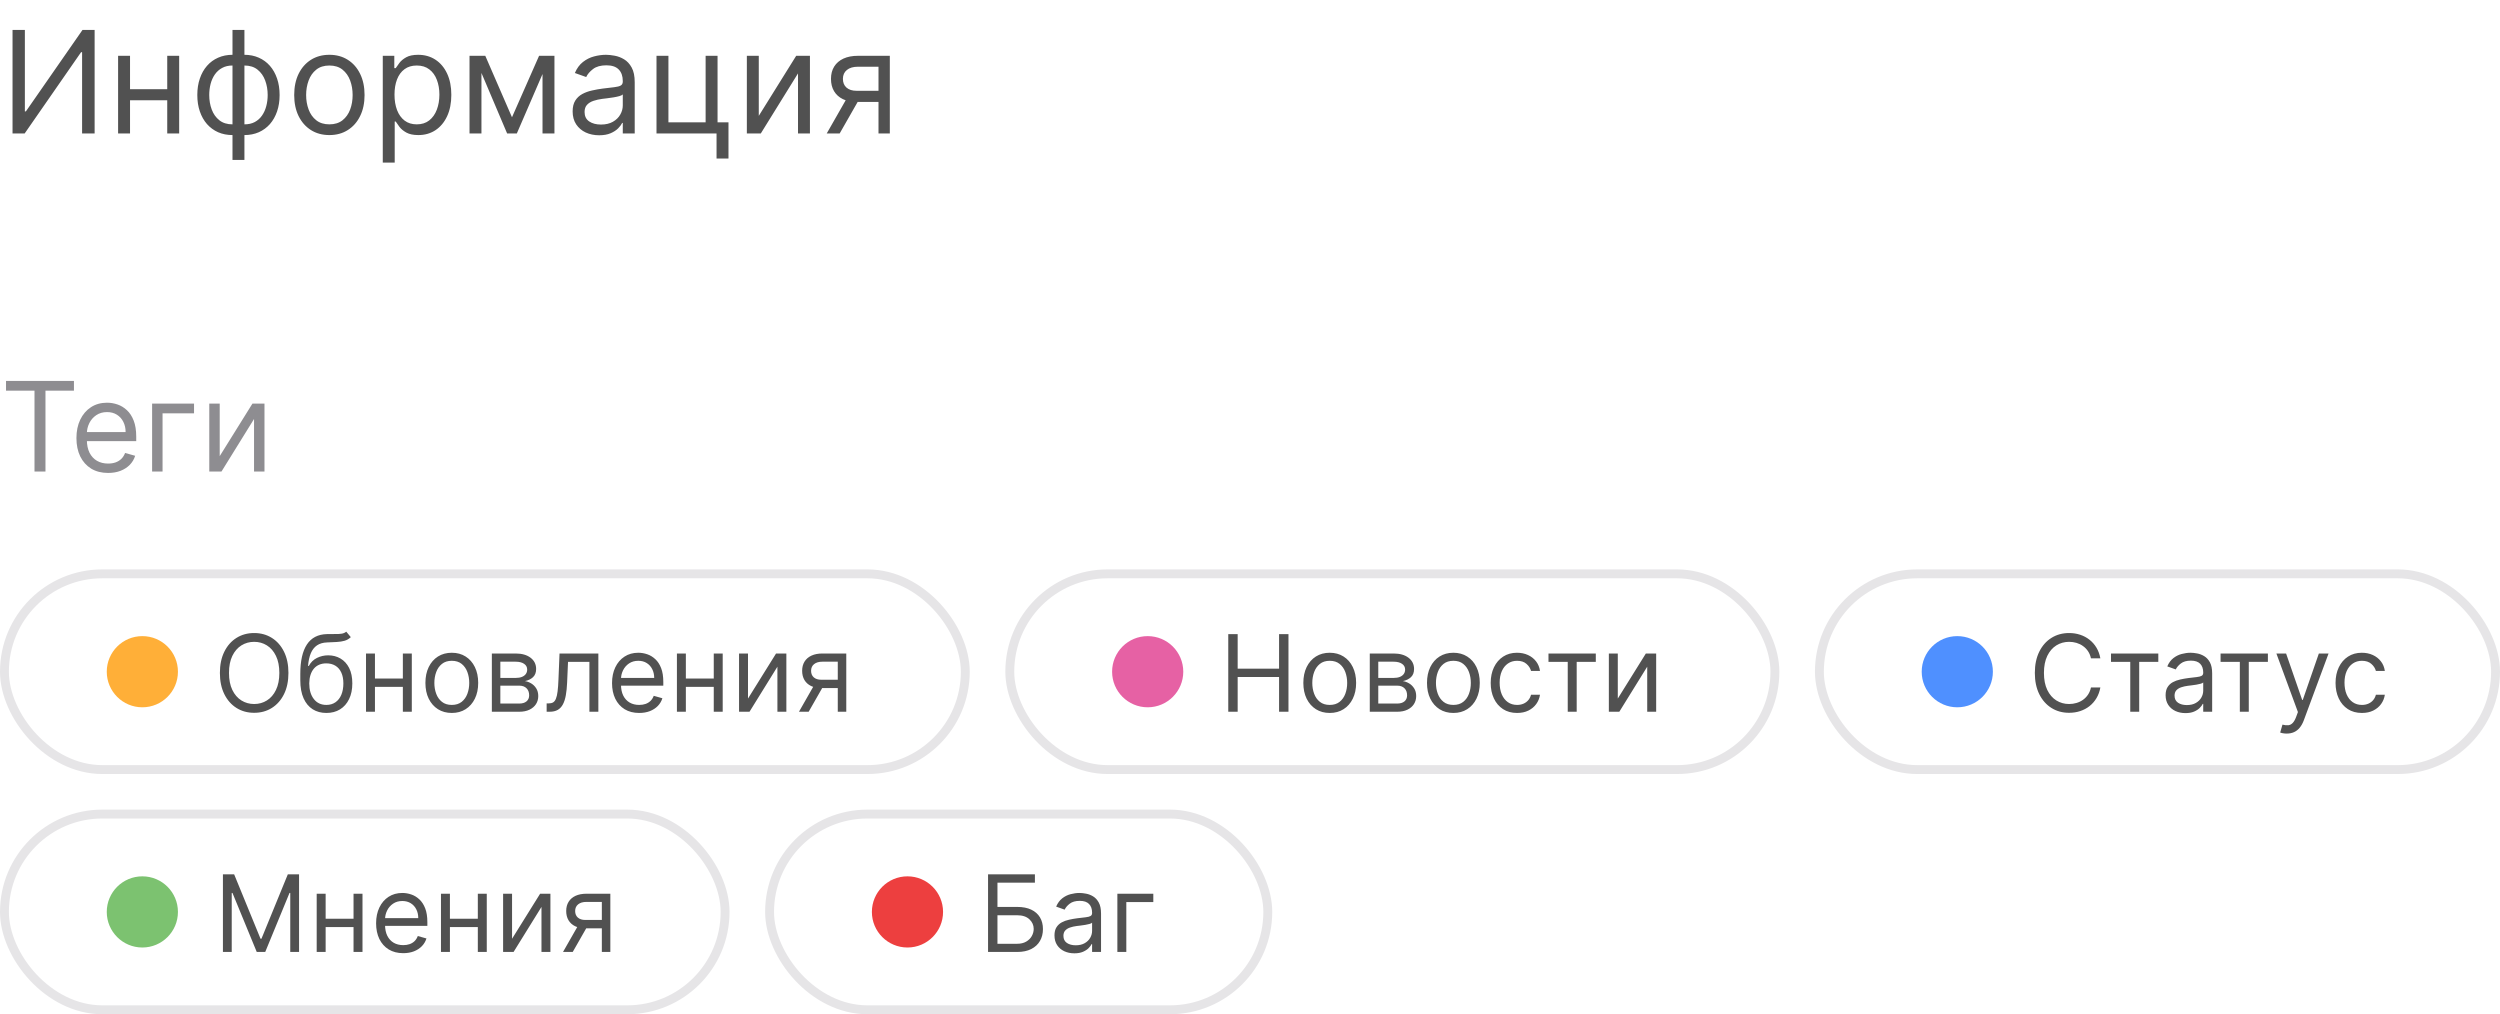 <?xml version="1.0" encoding="UTF-8"?> <svg xmlns="http://www.w3.org/2000/svg" width="281" height="114" viewBox="0 0 281 114" fill="none"><path d="M1.409 3.364H2.795V12.523H2.909L9.273 3.364H10.636V15H9.227V5.864H9.114L2.773 15H1.409V3.364ZM19.115 10.023V11.273H14.297V10.023H19.115ZM14.615 6.273V15H13.274V6.273H14.615ZM20.138 6.273V15H18.797V6.273H20.138ZM26.132 17.977V3.364H27.473V17.977H26.132ZM26.132 15.182C25.541 15.182 25.003 15.076 24.518 14.864C24.034 14.648 23.617 14.343 23.268 13.949C22.92 13.551 22.651 13.076 22.462 12.523C22.272 11.97 22.178 11.356 22.178 10.682C22.178 10 22.272 9.383 22.462 8.83C22.651 8.273 22.92 7.795 23.268 7.398C23.617 7 24.034 6.695 24.518 6.483C25.003 6.267 25.541 6.159 26.132 6.159H26.541V15.182H26.132ZM26.132 13.977H26.359V7.364H26.132C25.685 7.364 25.297 7.455 24.967 7.636C24.638 7.814 24.365 8.059 24.149 8.369C23.937 8.676 23.778 9.028 23.672 9.426C23.57 9.824 23.518 10.242 23.518 10.682C23.518 11.265 23.611 11.807 23.797 12.307C23.983 12.807 24.268 13.21 24.655 13.517C25.041 13.824 25.534 13.977 26.132 13.977ZM27.473 15.182H27.064V6.159H27.473C28.064 6.159 28.602 6.267 29.087 6.483C29.572 6.695 29.988 7 30.337 7.398C30.685 7.795 30.954 8.273 31.143 8.83C31.333 9.383 31.428 10 31.428 10.682C31.428 11.356 31.333 11.97 31.143 12.523C30.954 13.076 30.685 13.551 30.337 13.949C29.988 14.343 29.572 14.648 29.087 14.864C28.602 15.076 28.064 15.182 27.473 15.182ZM27.473 13.977C27.924 13.977 28.312 13.89 28.638 13.716C28.967 13.538 29.238 13.296 29.45 12.989C29.666 12.678 29.825 12.326 29.928 11.932C30.034 11.534 30.087 11.117 30.087 10.682C30.087 10.098 29.994 9.555 29.808 9.051C29.623 8.547 29.337 8.14 28.95 7.83C28.564 7.519 28.072 7.364 27.473 7.364H27.246V13.977H27.473ZM37.023 15.182C36.235 15.182 35.544 14.994 34.949 14.619C34.358 14.244 33.896 13.72 33.562 13.046C33.233 12.371 33.068 11.583 33.068 10.682C33.068 9.773 33.233 8.979 33.562 8.301C33.896 7.623 34.358 7.097 34.949 6.722C35.544 6.347 36.235 6.159 37.023 6.159C37.811 6.159 38.5 6.347 39.091 6.722C39.686 7.097 40.148 7.623 40.477 8.301C40.811 8.979 40.977 9.773 40.977 10.682C40.977 11.583 40.811 12.371 40.477 13.046C40.148 13.72 39.686 14.244 39.091 14.619C38.5 14.994 37.811 15.182 37.023 15.182ZM37.023 13.977C37.621 13.977 38.114 13.824 38.5 13.517C38.886 13.21 39.172 12.807 39.358 12.307C39.544 11.807 39.636 11.265 39.636 10.682C39.636 10.098 39.544 9.555 39.358 9.051C39.172 8.547 38.886 8.14 38.5 7.83C38.114 7.519 37.621 7.364 37.023 7.364C36.424 7.364 35.932 7.519 35.545 7.83C35.159 8.14 34.873 8.547 34.688 9.051C34.502 9.555 34.409 10.098 34.409 10.682C34.409 11.265 34.502 11.807 34.688 12.307C34.873 12.807 35.159 13.21 35.545 13.517C35.932 13.824 36.424 13.977 37.023 13.977ZM43.024 18.273V6.273H44.32V7.659H44.479C44.577 7.508 44.714 7.314 44.888 7.08C45.066 6.841 45.32 6.629 45.649 6.443C45.983 6.254 46.433 6.159 47.001 6.159C47.736 6.159 48.384 6.343 48.945 6.71C49.505 7.078 49.943 7.598 50.257 8.273C50.572 8.947 50.729 9.742 50.729 10.659C50.729 11.583 50.572 12.384 50.257 13.062C49.943 13.737 49.507 14.259 48.95 14.631C48.394 14.998 47.751 15.182 47.024 15.182C46.464 15.182 46.015 15.089 45.678 14.903C45.34 14.714 45.081 14.5 44.899 14.261C44.717 14.019 44.577 13.818 44.479 13.659H44.365V18.273H43.024ZM44.342 10.636C44.342 11.296 44.439 11.877 44.632 12.381C44.825 12.881 45.108 13.273 45.479 13.557C45.85 13.837 46.304 13.977 46.842 13.977C47.403 13.977 47.871 13.829 48.246 13.534C48.624 13.235 48.909 12.833 49.098 12.329C49.291 11.822 49.388 11.258 49.388 10.636C49.388 10.023 49.293 9.47 49.104 8.977C48.918 8.481 48.636 8.089 48.257 7.801C47.882 7.509 47.41 7.364 46.842 7.364C46.297 7.364 45.839 7.502 45.467 7.778C45.096 8.051 44.816 8.434 44.626 8.926C44.437 9.415 44.342 9.985 44.342 10.636ZM57.547 13.182L60.592 6.273H61.865L58.092 15H57.001L53.297 6.273H54.547L57.547 13.182ZM54.115 6.273V15H52.774V6.273H54.115ZM60.979 15V6.273H62.32V15H60.979ZM67.342 15.204C66.789 15.204 66.287 15.1 65.837 14.892C65.386 14.68 65.028 14.375 64.763 13.977C64.498 13.576 64.365 13.091 64.365 12.523C64.365 12.023 64.463 11.617 64.66 11.307C64.858 10.992 65.121 10.746 65.45 10.568C65.78 10.39 66.144 10.258 66.541 10.171C66.943 10.079 67.346 10.008 67.751 9.955C68.282 9.886 68.712 9.835 69.041 9.801C69.374 9.763 69.617 9.701 69.769 9.614C69.924 9.527 70.001 9.375 70.001 9.159V9.114C70.001 8.553 69.848 8.117 69.541 7.807C69.238 7.496 68.778 7.341 68.16 7.341C67.52 7.341 67.019 7.481 66.655 7.761C66.291 8.042 66.035 8.341 65.888 8.659L64.615 8.205C64.842 7.674 65.145 7.261 65.524 6.966C65.907 6.667 66.323 6.458 66.774 6.341C67.229 6.22 67.676 6.159 68.115 6.159C68.395 6.159 68.717 6.193 69.081 6.261C69.448 6.326 69.803 6.46 70.144 6.665C70.488 6.869 70.774 7.178 71.001 7.591C71.229 8.004 71.342 8.557 71.342 9.25V15H70.001V13.818H69.933C69.842 14.008 69.691 14.21 69.479 14.426C69.267 14.642 68.984 14.826 68.632 14.977C68.28 15.129 67.85 15.204 67.342 15.204ZM67.547 14C68.077 14 68.524 13.896 68.888 13.688C69.255 13.479 69.532 13.21 69.717 12.881C69.907 12.551 70.001 12.204 70.001 11.841V10.614C69.945 10.682 69.82 10.744 69.626 10.801C69.437 10.854 69.217 10.902 68.967 10.943C68.721 10.981 68.481 11.015 68.246 11.046C68.015 11.072 67.827 11.095 67.683 11.114C67.335 11.159 67.009 11.233 66.706 11.335C66.407 11.434 66.164 11.583 65.979 11.784C65.797 11.981 65.706 12.25 65.706 12.591C65.706 13.057 65.878 13.409 66.223 13.648C66.572 13.883 67.013 14 67.547 14ZM80.653 6.273V13.75H81.881V17.818H80.54V15H73.79V6.273H75.131V13.75H79.312V6.273H80.653ZM85.287 13.023L89.492 6.273H91.037V15H89.696V8.25L85.514 15H83.946V6.273H85.287V13.023ZM98.743 15V7.5H96.425C95.902 7.5 95.491 7.621 95.192 7.864C94.892 8.106 94.743 8.439 94.743 8.864C94.743 9.28 94.877 9.608 95.146 9.847C95.419 10.085 95.792 10.204 96.266 10.204H99.084V11.454H96.266C95.675 11.454 95.165 11.35 94.737 11.142C94.309 10.934 93.98 10.636 93.749 10.25C93.517 9.86 93.402 9.398 93.402 8.864C93.402 8.326 93.523 7.864 93.766 7.477C94.008 7.091 94.355 6.794 94.805 6.585C95.26 6.377 95.8 6.273 96.425 6.273H100.016V15H98.743ZM92.925 15L95.402 10.659H96.856L94.379 15H92.925Z" fill="#515151"></path><path d="M0.676 43.912V42.818H8.312V43.912H5.111V53H3.878V43.912H0.676ZM12.151 53.159C11.415 53.159 10.78 52.997 10.246 52.672C9.716 52.344 9.307 51.886 9.018 51.3C8.733 50.71 8.591 50.024 8.591 49.242C8.591 48.459 8.733 47.77 9.018 47.173C9.307 46.573 9.708 46.106 10.222 45.771C10.739 45.433 11.342 45.264 12.031 45.264C12.429 45.264 12.822 45.331 13.21 45.463C13.597 45.596 13.95 45.811 14.268 46.109C14.587 46.404 14.84 46.795 15.029 47.283C15.218 47.77 15.312 48.37 15.312 49.082V49.58H9.426V48.565H14.119C14.119 48.135 14.033 47.75 13.861 47.412C13.692 47.074 13.45 46.807 13.135 46.611C12.823 46.416 12.456 46.318 12.031 46.318C11.564 46.318 11.16 46.434 10.818 46.666C10.48 46.895 10.22 47.193 10.038 47.561C9.855 47.929 9.764 48.323 9.764 48.744V49.42C9.764 49.997 9.864 50.486 10.062 50.887C10.265 51.285 10.545 51.588 10.903 51.797C11.261 52.002 11.677 52.105 12.151 52.105C12.459 52.105 12.737 52.062 12.986 51.976C13.238 51.886 13.455 51.754 13.637 51.578C13.819 51.399 13.96 51.177 14.06 50.912L15.193 51.23C15.074 51.615 14.873 51.953 14.592 52.244C14.31 52.533 13.962 52.758 13.548 52.92C13.133 53.08 12.668 53.159 12.151 53.159ZM21.81 45.364V46.457H18.271V53H17.097V45.364H21.81ZM24.696 51.27L28.375 45.364H29.728V53H28.554V47.094L24.895 53H23.523V45.364H24.696V51.27Z" fill="#8E8D91"></path><rect x="0.5" y="64.5" width="108" height="22" rx="11" stroke="#E6E5E7"></rect><circle cx="16" cy="75.5" r="4" fill="#FFAF38"></circle><path d="M32.42 75.636C32.42 76.557 32.254 77.352 31.922 78.023C31.59 78.693 31.134 79.21 30.554 79.574C29.974 79.938 29.312 80.119 28.568 80.119C27.824 80.119 27.162 79.938 26.582 79.574C26.003 79.21 25.547 78.693 25.215 78.023C24.882 77.352 24.716 76.557 24.716 75.636C24.716 74.716 24.882 73.921 25.215 73.25C25.547 72.579 26.003 72.062 26.582 71.699C27.162 71.335 27.824 71.153 28.568 71.153C29.312 71.153 29.974 71.335 30.554 71.699C31.134 72.062 31.59 72.579 31.922 73.25C32.254 73.921 32.42 74.716 32.42 75.636ZM31.398 75.636C31.398 74.881 31.271 74.243 31.018 73.723C30.768 73.203 30.429 72.81 30 72.543C29.574 72.276 29.097 72.142 28.568 72.142C28.04 72.142 27.561 72.276 27.132 72.543C26.706 72.81 26.366 73.203 26.114 73.723C25.864 74.243 25.739 74.881 25.739 75.636C25.739 76.392 25.864 77.03 26.114 77.55C26.366 78.07 26.706 78.463 27.132 78.73C27.561 78.997 28.04 79.131 28.568 79.131C29.097 79.131 29.574 78.997 30 78.73C30.429 78.463 30.768 78.07 31.018 77.55C31.271 77.03 31.398 76.392 31.398 75.636ZM38.919 71L39.43 71.614C39.231 71.807 39.001 71.942 38.74 72.019C38.479 72.095 38.183 72.142 37.854 72.159C37.524 72.176 37.158 72.193 36.754 72.21C36.3 72.227 35.923 72.338 35.625 72.543C35.327 72.747 35.097 73.043 34.935 73.429C34.773 73.815 34.669 74.29 34.624 74.852H34.709C34.93 74.443 35.237 74.142 35.629 73.949C36.021 73.756 36.442 73.659 36.891 73.659C37.402 73.659 37.862 73.778 38.271 74.017C38.68 74.256 39.004 74.609 39.243 75.078C39.481 75.547 39.601 76.125 39.601 76.812C39.601 77.497 39.479 78.088 39.234 78.585C38.993 79.082 38.653 79.466 38.216 79.736C37.781 80.003 37.271 80.136 36.686 80.136C36.101 80.136 35.588 79.999 35.148 79.723C34.707 79.445 34.365 79.033 34.121 78.487C33.876 77.939 33.754 77.261 33.754 76.454V75.756C33.754 74.298 34.001 73.193 34.496 72.44C34.993 71.688 35.74 71.298 36.737 71.273C37.09 71.261 37.403 71.258 37.679 71.264C37.955 71.27 38.195 71.257 38.399 71.226C38.604 71.195 38.777 71.119 38.919 71ZM36.686 79.233C37.081 79.233 37.42 79.133 37.705 78.935C37.992 78.736 38.212 78.456 38.365 78.095C38.519 77.731 38.595 77.304 38.595 76.812C38.595 76.335 38.517 75.929 38.361 75.594C38.207 75.258 37.987 75.003 37.7 74.827C37.413 74.651 37.07 74.562 36.669 74.562C36.376 74.562 36.114 74.612 35.881 74.712C35.648 74.811 35.449 74.957 35.284 75.151C35.119 75.344 34.992 75.579 34.901 75.858C34.812 76.136 34.766 76.454 34.76 76.812C34.76 77.546 34.932 78.132 35.276 78.572C35.619 79.013 36.09 79.233 36.686 79.233ZM45.52 76.267V77.204H41.906V76.267H45.52ZM42.145 73.454V80H41.139V73.454H42.145ZM46.287 73.454V80H45.281V73.454H46.287ZM50.783 80.136C50.192 80.136 49.673 79.996 49.227 79.715C48.784 79.433 48.438 79.04 48.188 78.534C47.94 78.028 47.817 77.438 47.817 76.761C47.817 76.079 47.94 75.484 48.188 74.976C48.438 74.467 48.784 74.072 49.227 73.791C49.673 73.51 50.192 73.369 50.783 73.369C51.374 73.369 51.891 73.51 52.334 73.791C52.78 74.072 53.126 74.467 53.374 74.976C53.624 75.484 53.749 76.079 53.749 76.761C53.749 77.438 53.624 78.028 53.374 78.534C53.126 79.04 52.78 79.433 52.334 79.715C51.891 79.996 51.374 80.136 50.783 80.136ZM50.783 79.233C51.231 79.233 51.601 79.118 51.891 78.888C52.18 78.658 52.395 78.355 52.534 77.98C52.673 77.605 52.743 77.199 52.743 76.761C52.743 76.324 52.673 75.916 52.534 75.538C52.395 75.16 52.18 74.855 51.891 74.622C51.601 74.389 51.231 74.273 50.783 74.273C50.334 74.273 49.965 74.389 49.675 74.622C49.385 74.855 49.17 75.16 49.031 75.538C48.892 75.916 48.822 76.324 48.822 76.761C48.822 77.199 48.892 77.605 49.031 77.98C49.17 78.355 49.385 78.658 49.675 78.888C49.965 79.118 50.334 79.233 50.783 79.233ZM55.284 80V73.454H57.96C58.664 73.454 59.224 73.614 59.639 73.932C60.054 74.25 60.261 74.671 60.261 75.193C60.261 75.591 60.143 75.899 59.907 76.118C59.672 76.334 59.369 76.48 59 76.557C59.241 76.591 59.475 76.676 59.703 76.812C59.933 76.949 60.123 77.136 60.274 77.375C60.424 77.611 60.5 77.901 60.5 78.244C60.5 78.579 60.414 78.879 60.244 79.144C60.074 79.408 59.829 79.617 59.511 79.77C59.193 79.923 58.812 80 58.369 80H55.284ZM56.238 79.079H58.369C58.716 79.079 58.987 78.997 59.183 78.832C59.379 78.668 59.477 78.443 59.477 78.159C59.477 77.821 59.379 77.555 59.183 77.362C58.987 77.166 58.716 77.068 58.369 77.068H56.238V79.079ZM56.238 76.199H57.96C58.23 76.199 58.461 76.162 58.654 76.088C58.848 76.011 58.995 75.903 59.098 75.764C59.203 75.622 59.255 75.454 59.255 75.261C59.255 74.986 59.14 74.77 58.91 74.614C58.68 74.454 58.363 74.375 57.96 74.375H56.238V76.199ZM61.443 80V79.062H61.681C61.877 79.062 62.041 79.024 62.171 78.947C62.302 78.868 62.407 78.73 62.486 78.534C62.569 78.335 62.631 78.06 62.674 77.707C62.719 77.352 62.752 76.901 62.772 76.352L62.891 73.454H67.255V80H66.249V74.392H63.846L63.744 76.727C63.721 77.264 63.673 77.737 63.599 78.146C63.528 78.553 63.418 78.894 63.271 79.169C63.126 79.445 62.932 79.652 62.691 79.791C62.45 79.93 62.147 80 61.783 80H61.443ZM71.844 80.136C71.214 80.136 70.67 79.997 70.212 79.719C69.758 79.438 69.407 79.046 69.16 78.543C68.915 78.037 68.793 77.449 68.793 76.778C68.793 76.108 68.915 75.517 69.16 75.006C69.407 74.492 69.751 74.091 70.191 73.804C70.634 73.514 71.151 73.369 71.742 73.369C72.083 73.369 72.42 73.426 72.752 73.54C73.085 73.653 73.387 73.838 73.66 74.094C73.933 74.347 74.15 74.682 74.312 75.099C74.474 75.517 74.555 76.031 74.555 76.642V77.068H69.509V76.199H73.532C73.532 75.829 73.458 75.5 73.31 75.21C73.165 74.921 72.958 74.692 72.688 74.524C72.421 74.356 72.106 74.273 71.742 74.273C71.342 74.273 70.995 74.372 70.702 74.571C70.413 74.767 70.19 75.023 70.033 75.338C69.877 75.653 69.799 75.992 69.799 76.352V76.932C69.799 77.426 69.884 77.845 70.055 78.189C70.228 78.53 70.468 78.79 70.775 78.969C71.082 79.145 71.438 79.233 71.844 79.233C72.109 79.233 72.347 79.196 72.56 79.122C72.776 79.046 72.962 78.932 73.119 78.781C73.275 78.628 73.396 78.438 73.481 78.21L74.452 78.483C74.35 78.812 74.178 79.102 73.937 79.352C73.695 79.599 73.397 79.793 73.042 79.932C72.687 80.068 72.288 80.136 71.844 80.136ZM80.465 76.267V77.204H76.852V76.267H80.465ZM77.09 73.454V80H76.085V73.454H77.09ZM81.232 73.454V80H80.227V73.454H81.232ZM84.075 78.517L87.228 73.454H88.387V80H87.381V74.938L84.245 80H83.069V73.454H84.075V78.517ZM94.166 80V74.375H92.428C92.036 74.375 91.728 74.466 91.503 74.648C91.279 74.829 91.166 75.079 91.166 75.398C91.166 75.71 91.267 75.956 91.469 76.135C91.674 76.314 91.954 76.403 92.309 76.403H94.422V77.341H92.309C91.865 77.341 91.483 77.263 91.162 77.106C90.841 76.95 90.594 76.727 90.421 76.438C90.248 76.145 90.161 75.798 90.161 75.398C90.161 74.994 90.252 74.648 90.434 74.358C90.615 74.068 90.875 73.845 91.213 73.689C91.554 73.533 91.959 73.454 92.428 73.454H95.121V80H94.166ZM89.803 80L91.661 76.744H92.752L90.894 80H89.803Z" fill="#515151"></path><rect x="113.5" y="64.5" width="86" height="22" rx="11" stroke="#E6E5E7"></rect><circle cx="129" cy="75.5" r="4" fill="#E661A4"></circle><path d="M138.057 80V71.273H139.114V75.159H143.767V71.273H144.824V80H143.767V76.097H139.114V80H138.057ZM149.462 80.136C148.871 80.136 148.353 79.996 147.907 79.715C147.464 79.433 147.117 79.04 146.867 78.534C146.62 78.028 146.496 77.438 146.496 76.761C146.496 76.079 146.62 75.484 146.867 74.976C147.117 74.467 147.464 74.072 147.907 73.791C148.353 73.51 148.871 73.369 149.462 73.369C150.053 73.369 150.57 73.51 151.013 73.791C151.46 74.072 151.806 74.467 152.053 74.976C152.303 75.484 152.428 76.079 152.428 76.761C152.428 77.438 152.303 78.028 152.053 78.534C151.806 79.04 151.46 79.433 151.013 79.715C150.57 79.996 150.053 80.136 149.462 80.136ZM149.462 79.233C149.911 79.233 150.281 79.118 150.57 78.888C150.86 78.658 151.075 78.355 151.214 77.98C151.353 77.605 151.423 77.199 151.423 76.761C151.423 76.324 151.353 75.916 151.214 75.538C151.075 75.16 150.86 74.855 150.57 74.622C150.281 74.389 149.911 74.273 149.462 74.273C149.013 74.273 148.644 74.389 148.354 74.622C148.065 74.855 147.85 75.16 147.711 75.538C147.572 75.916 147.502 76.324 147.502 76.761C147.502 77.199 147.572 77.605 147.711 77.98C147.85 78.355 148.065 78.658 148.354 78.888C148.644 79.118 149.013 79.233 149.462 79.233ZM153.963 80V73.454H156.64C157.344 73.454 157.904 73.614 158.319 73.932C158.733 74.25 158.941 74.671 158.941 75.193C158.941 75.591 158.823 75.899 158.587 76.118C158.351 76.334 158.049 76.48 157.679 76.557C157.921 76.591 158.155 76.676 158.382 76.812C158.613 76.949 158.803 77.136 158.953 77.375C159.104 77.611 159.179 77.901 159.179 78.244C159.179 78.579 159.094 78.879 158.924 79.144C158.753 79.408 158.509 79.617 158.191 79.77C157.873 79.923 157.492 80 157.049 80H153.963ZM154.918 79.079H157.049C157.395 79.079 157.667 78.997 157.863 78.832C158.059 78.668 158.157 78.443 158.157 78.159C158.157 77.821 158.059 77.555 157.863 77.362C157.667 77.166 157.395 77.068 157.049 77.068H154.918V79.079ZM154.918 76.199H156.64C156.909 76.199 157.141 76.162 157.334 76.088C157.527 76.011 157.675 75.903 157.777 75.764C157.882 75.622 157.935 75.454 157.935 75.261C157.935 74.986 157.82 74.77 157.59 74.614C157.36 74.454 157.043 74.375 156.64 74.375H154.918V76.199ZM163.361 80.136C162.77 80.136 162.251 79.996 161.805 79.715C161.362 79.433 161.016 79.04 160.766 78.534C160.518 78.028 160.395 77.438 160.395 76.761C160.395 76.079 160.518 75.484 160.766 74.976C161.016 74.467 161.362 74.072 161.805 73.791C162.251 73.51 162.77 73.369 163.361 73.369C163.952 73.369 164.469 73.51 164.912 73.791C165.358 74.072 165.705 74.467 165.952 74.976C166.202 75.484 166.327 76.079 166.327 76.761C166.327 77.438 166.202 78.028 165.952 78.534C165.705 79.04 165.358 79.433 164.912 79.715C164.469 79.996 163.952 80.136 163.361 80.136ZM163.361 79.233C163.81 79.233 164.179 79.118 164.469 78.888C164.759 78.658 164.973 78.355 165.112 77.98C165.251 77.605 165.321 77.199 165.321 76.761C165.321 76.324 165.251 75.916 165.112 75.538C164.973 75.16 164.759 74.855 164.469 74.622C164.179 74.389 163.81 74.273 163.361 74.273C162.912 74.273 162.543 74.389 162.253 74.622C161.963 74.855 161.749 75.16 161.609 75.538C161.47 75.916 161.401 76.324 161.401 76.761C161.401 77.199 161.47 77.605 161.609 77.98C161.749 78.355 161.963 78.658 162.253 78.888C162.543 79.118 162.912 79.233 163.361 79.233ZM170.521 80.136C169.907 80.136 169.379 79.992 168.936 79.702C168.493 79.412 168.152 79.013 167.913 78.504C167.674 77.996 167.555 77.415 167.555 76.761C167.555 76.097 167.677 75.51 167.922 75.001C168.169 74.49 168.512 74.091 168.953 73.804C169.396 73.514 169.913 73.369 170.504 73.369C170.964 73.369 171.379 73.454 171.748 73.625C172.118 73.796 172.42 74.034 172.656 74.341C172.892 74.648 173.038 75.006 173.095 75.415H172.089C172.012 75.117 171.842 74.852 171.578 74.622C171.316 74.389 170.964 74.273 170.521 74.273C170.129 74.273 169.785 74.375 169.49 74.579C169.197 74.781 168.968 75.067 168.804 75.436C168.642 75.803 168.561 76.233 168.561 76.727C168.561 77.233 168.64 77.673 168.799 78.048C168.961 78.423 169.189 78.715 169.481 78.922C169.777 79.129 170.123 79.233 170.521 79.233C170.782 79.233 171.02 79.188 171.233 79.097C171.446 79.006 171.626 78.875 171.774 78.704C171.922 78.534 172.027 78.329 172.089 78.091H173.095C173.038 78.477 172.897 78.825 172.673 79.135C172.451 79.442 172.157 79.686 171.791 79.868C171.427 80.047 171.004 80.136 170.521 80.136ZM174.049 74.392V73.454H179.368V74.392H177.22V80H176.214V74.392H174.049ZM181.84 78.517L184.994 73.454H186.153V80H185.147V74.938L182.011 80H180.835V73.454H181.84V78.517Z" fill="#515151"></path><rect x="204.5" y="64.5" width="76" height="22" rx="11" stroke="#E6E5E7"></rect><circle cx="220" cy="75.5" r="4" fill="#4F90FF"></circle><path d="M236.08 74H235.023C234.96 73.696 234.851 73.429 234.695 73.199C234.541 72.969 234.354 72.776 234.132 72.619C233.913 72.46 233.67 72.341 233.403 72.261C233.136 72.182 232.858 72.142 232.568 72.142C232.04 72.142 231.561 72.276 231.132 72.543C230.706 72.81 230.366 73.203 230.114 73.723C229.864 74.243 229.739 74.881 229.739 75.636C229.739 76.392 229.864 77.03 230.114 77.55C230.366 78.07 230.706 78.463 231.132 78.73C231.561 78.997 232.04 79.131 232.568 79.131C232.858 79.131 233.136 79.091 233.403 79.011C233.67 78.932 233.913 78.814 234.132 78.658C234.354 78.499 234.541 78.304 234.695 78.074C234.851 77.841 234.96 77.574 235.023 77.273H236.08C236 77.719 235.855 78.118 235.645 78.47C235.435 78.822 235.173 79.122 234.861 79.369C234.548 79.614 234.197 79.8 233.808 79.928C233.422 80.055 233.009 80.119 232.568 80.119C231.824 80.119 231.162 79.938 230.582 79.574C230.003 79.21 229.547 78.693 229.214 78.023C228.882 77.352 228.716 76.557 228.716 75.636C228.716 74.716 228.882 73.921 229.214 73.25C229.547 72.579 230.003 72.062 230.582 71.699C231.162 71.335 231.824 71.153 232.568 71.153C233.009 71.153 233.422 71.217 233.808 71.345C234.197 71.473 234.548 71.66 234.861 71.908C235.173 72.152 235.435 72.45 235.645 72.803C235.855 73.152 236 73.551 236.08 74ZM237.276 74.392V73.454H242.594V74.392H240.446V80H239.441V74.392H237.276ZM245.647 80.153C245.233 80.153 244.856 80.075 244.518 79.919C244.18 79.76 243.912 79.531 243.713 79.233C243.514 78.932 243.414 78.568 243.414 78.142C243.414 77.767 243.488 77.463 243.636 77.23C243.784 76.994 243.981 76.81 244.228 76.676C244.475 76.543 244.748 76.443 245.047 76.378C245.348 76.31 245.65 76.256 245.954 76.216C246.352 76.165 246.674 76.126 246.922 76.101C247.172 76.072 247.353 76.026 247.467 75.96C247.583 75.895 247.642 75.781 247.642 75.619V75.585C247.642 75.165 247.527 74.838 247.297 74.605C247.069 74.372 246.724 74.256 246.261 74.256C245.781 74.256 245.404 74.361 245.132 74.571C244.859 74.781 244.667 75.006 244.556 75.244L243.602 74.903C243.772 74.506 244 74.196 244.284 73.974C244.571 73.75 244.883 73.594 245.221 73.506C245.562 73.415 245.897 73.369 246.227 73.369C246.437 73.369 246.679 73.395 246.951 73.446C247.227 73.494 247.493 73.595 247.748 73.749C248.007 73.902 248.221 74.133 248.392 74.443C248.562 74.753 248.647 75.168 248.647 75.688V80H247.642V79.114H247.591C247.522 79.256 247.409 79.408 247.25 79.57C247.091 79.731 246.879 79.869 246.615 79.983C246.35 80.097 246.028 80.153 245.647 80.153ZM245.801 79.25C246.199 79.25 246.534 79.172 246.806 79.016C247.082 78.859 247.289 78.658 247.429 78.41C247.571 78.163 247.642 77.903 247.642 77.631V76.71C247.599 76.761 247.505 76.808 247.36 76.851C247.218 76.891 247.054 76.926 246.866 76.957C246.681 76.986 246.501 77.011 246.325 77.034C246.152 77.054 246.011 77.071 245.903 77.085C245.642 77.119 245.397 77.175 245.17 77.251C244.946 77.325 244.764 77.438 244.625 77.588C244.488 77.736 244.42 77.938 244.42 78.193C244.42 78.543 244.549 78.807 244.808 78.986C245.069 79.162 245.4 79.25 245.801 79.25ZM249.592 74.392V73.454H254.911V74.392H252.763V80H251.757V74.392H249.592ZM257.025 82.454C256.855 82.454 256.703 82.44 256.569 82.412C256.436 82.386 256.343 82.361 256.292 82.335L256.548 81.449C256.792 81.511 257.008 81.534 257.196 81.517C257.383 81.5 257.549 81.416 257.694 81.266C257.842 81.118 257.977 80.878 258.099 80.546L258.287 80.034L255.866 73.454H256.957L258.764 78.671H258.832L260.639 73.454H261.73L258.951 80.954C258.826 81.293 258.672 81.572 258.487 81.794C258.302 82.019 258.088 82.185 257.843 82.293C257.602 82.401 257.329 82.454 257.025 82.454ZM265.482 80.136C264.868 80.136 264.34 79.992 263.897 79.702C263.453 79.412 263.113 79.013 262.874 78.504C262.635 77.996 262.516 77.415 262.516 76.761C262.516 76.097 262.638 75.51 262.882 75.001C263.13 74.49 263.473 74.091 263.914 73.804C264.357 73.514 264.874 73.369 265.465 73.369C265.925 73.369 266.34 73.454 266.709 73.625C267.078 73.796 267.381 74.034 267.617 74.341C267.853 74.648 267.999 75.006 268.056 75.415H267.05C266.973 75.117 266.803 74.852 266.539 74.622C266.277 74.389 265.925 74.273 265.482 74.273C265.09 74.273 264.746 74.375 264.451 74.579C264.158 74.781 263.929 75.067 263.765 75.436C263.603 75.803 263.522 76.233 263.522 76.727C263.522 77.233 263.601 77.673 263.76 78.048C263.922 78.423 264.15 78.715 264.442 78.922C264.738 79.129 265.084 79.233 265.482 79.233C265.743 79.233 265.98 79.188 266.194 79.097C266.407 79.006 266.587 78.875 266.735 78.704C266.882 78.534 266.988 78.329 267.05 78.091H268.056C267.999 78.477 267.858 78.825 267.634 79.135C267.412 79.442 267.118 79.686 266.752 79.868C266.388 80.047 265.965 80.136 265.482 80.136Z" fill="#515151"></path><rect x="0.5" y="91.5" width="81" height="22" rx="11" stroke="#E6E5E7"></rect><circle cx="16" cy="102.5" r="4" fill="#7CC270"></circle><path d="M25.057 98.273H26.318L29.284 105.517H29.386L32.352 98.273H33.614V107H32.625V100.369H32.54L29.812 107H28.858L26.131 100.369H26.046V107H25.057V98.273ZM39.977 103.267V104.205H36.363V103.267H39.977ZM36.602 100.455V107H35.596V100.455H36.602ZM40.744 100.455V107H39.738V100.455H40.744ZM45.325 107.136C44.694 107.136 44.15 106.997 43.693 106.719C43.238 106.438 42.887 106.045 42.64 105.543C42.396 105.037 42.274 104.449 42.274 103.778C42.274 103.108 42.396 102.517 42.64 102.006C42.887 101.491 43.231 101.091 43.672 100.804C44.115 100.514 44.632 100.369 45.223 100.369C45.564 100.369 45.9 100.426 46.233 100.54C46.565 100.653 46.867 100.838 47.14 101.094C47.413 101.347 47.63 101.682 47.792 102.099C47.954 102.517 48.035 103.031 48.035 103.642V104.068H42.99V103.199H47.012C47.012 102.83 46.939 102.5 46.791 102.21C46.646 101.92 46.439 101.692 46.169 101.524C45.902 101.357 45.586 101.273 45.223 101.273C44.822 101.273 44.475 101.372 44.183 101.571C43.893 101.767 43.67 102.023 43.514 102.338C43.358 102.653 43.279 102.991 43.279 103.352V103.932C43.279 104.426 43.365 104.845 43.535 105.189C43.709 105.53 43.949 105.79 44.255 105.969C44.562 106.145 44.919 106.233 45.325 106.233C45.589 106.233 45.828 106.196 46.041 106.122C46.257 106.045 46.443 105.932 46.599 105.781C46.755 105.628 46.876 105.437 46.961 105.21L47.933 105.483C47.831 105.812 47.659 106.102 47.417 106.352C47.176 106.599 46.877 106.793 46.522 106.932C46.167 107.068 45.768 107.136 45.325 107.136ZM53.946 103.267V104.205H50.332V103.267H53.946ZM50.571 100.455V107H49.565V100.455H50.571ZM54.713 100.455V107H53.707V100.455H54.713ZM57.555 105.517L60.709 100.455H61.867V107H60.862V101.938L57.725 107H56.549V100.455H57.555V105.517ZM67.647 107V101.375H65.908C65.516 101.375 65.208 101.466 64.984 101.648C64.759 101.83 64.647 102.08 64.647 102.398C64.647 102.71 64.748 102.956 64.95 103.135C65.154 103.314 65.434 103.403 65.789 103.403H67.903V104.341H65.789C65.346 104.341 64.964 104.263 64.643 104.107C64.322 103.95 64.075 103.727 63.901 103.438C63.728 103.145 63.641 102.798 63.641 102.398C63.641 101.994 63.732 101.648 63.914 101.358C64.096 101.068 64.356 100.845 64.694 100.689C65.035 100.533 65.44 100.455 65.908 100.455H68.602V107H67.647ZM63.283 107L65.141 103.744H66.232L64.374 107H63.283Z" fill="#515151"></path><rect x="86.5" y="91.5" width="56" height="22" rx="11" stroke="#E6E5E7"></rect><circle cx="102" cy="102.5" r="4" fill="#ED3F3F"></circle><path d="M111.057 107V98.273H116.324V99.21H112.114V101.938H114.33C114.955 101.938 115.482 102.04 115.911 102.244C116.342 102.449 116.669 102.737 116.891 103.109C117.115 103.482 117.227 103.92 117.227 104.426C117.227 104.932 117.115 105.378 116.891 105.764C116.669 106.151 116.342 106.453 115.911 106.672C115.482 106.891 114.955 107 114.33 107H111.057ZM112.114 106.08H114.33C114.727 106.08 115.064 106 115.339 105.841C115.618 105.679 115.828 105.472 115.97 105.219C116.115 104.963 116.188 104.693 116.188 104.409C116.188 103.991 116.027 103.632 115.706 103.331C115.385 103.027 114.926 102.875 114.33 102.875H112.114V106.08ZM120.757 107.153C120.342 107.153 119.966 107.075 119.627 106.919C119.289 106.76 119.021 106.531 118.822 106.233C118.623 105.932 118.524 105.568 118.524 105.142C118.524 104.767 118.598 104.463 118.745 104.23C118.893 103.994 119.091 103.81 119.338 103.676C119.585 103.543 119.858 103.443 120.156 103.378C120.457 103.31 120.76 103.256 121.064 103.216C121.461 103.165 121.784 103.126 122.031 103.101C122.281 103.072 122.463 103.026 122.576 102.96C122.693 102.895 122.751 102.781 122.751 102.619V102.585C122.751 102.165 122.636 101.838 122.406 101.605C122.179 101.372 121.833 101.256 121.37 101.256C120.89 101.256 120.514 101.361 120.241 101.571C119.968 101.781 119.777 102.006 119.666 102.244L118.711 101.903C118.882 101.506 119.109 101.196 119.393 100.974C119.68 100.75 119.993 100.594 120.331 100.506C120.672 100.415 121.007 100.369 121.336 100.369C121.547 100.369 121.788 100.395 122.061 100.446C122.336 100.494 122.602 100.595 122.858 100.749C123.116 100.902 123.331 101.134 123.501 101.443C123.672 101.753 123.757 102.168 123.757 102.688V107H122.751V106.114H122.7C122.632 106.256 122.518 106.408 122.359 106.57C122.2 106.732 121.988 106.869 121.724 106.983C121.46 107.097 121.137 107.153 120.757 107.153ZM120.91 106.25C121.308 106.25 121.643 106.172 121.916 106.016C122.191 105.859 122.399 105.658 122.538 105.411C122.68 105.163 122.751 104.903 122.751 104.631V103.71C122.708 103.761 122.615 103.808 122.47 103.851C122.328 103.891 122.163 103.926 121.975 103.957C121.791 103.986 121.61 104.011 121.434 104.034C121.261 104.054 121.12 104.071 121.012 104.085C120.751 104.119 120.507 104.175 120.279 104.251C120.055 104.325 119.873 104.437 119.734 104.588C119.598 104.736 119.529 104.937 119.529 105.193C119.529 105.543 119.659 105.807 119.917 105.986C120.179 106.162 120.51 106.25 120.91 106.25ZM129.632 100.455V101.392H126.598V107H125.592V100.455H129.632Z" fill="#515151"></path></svg> 